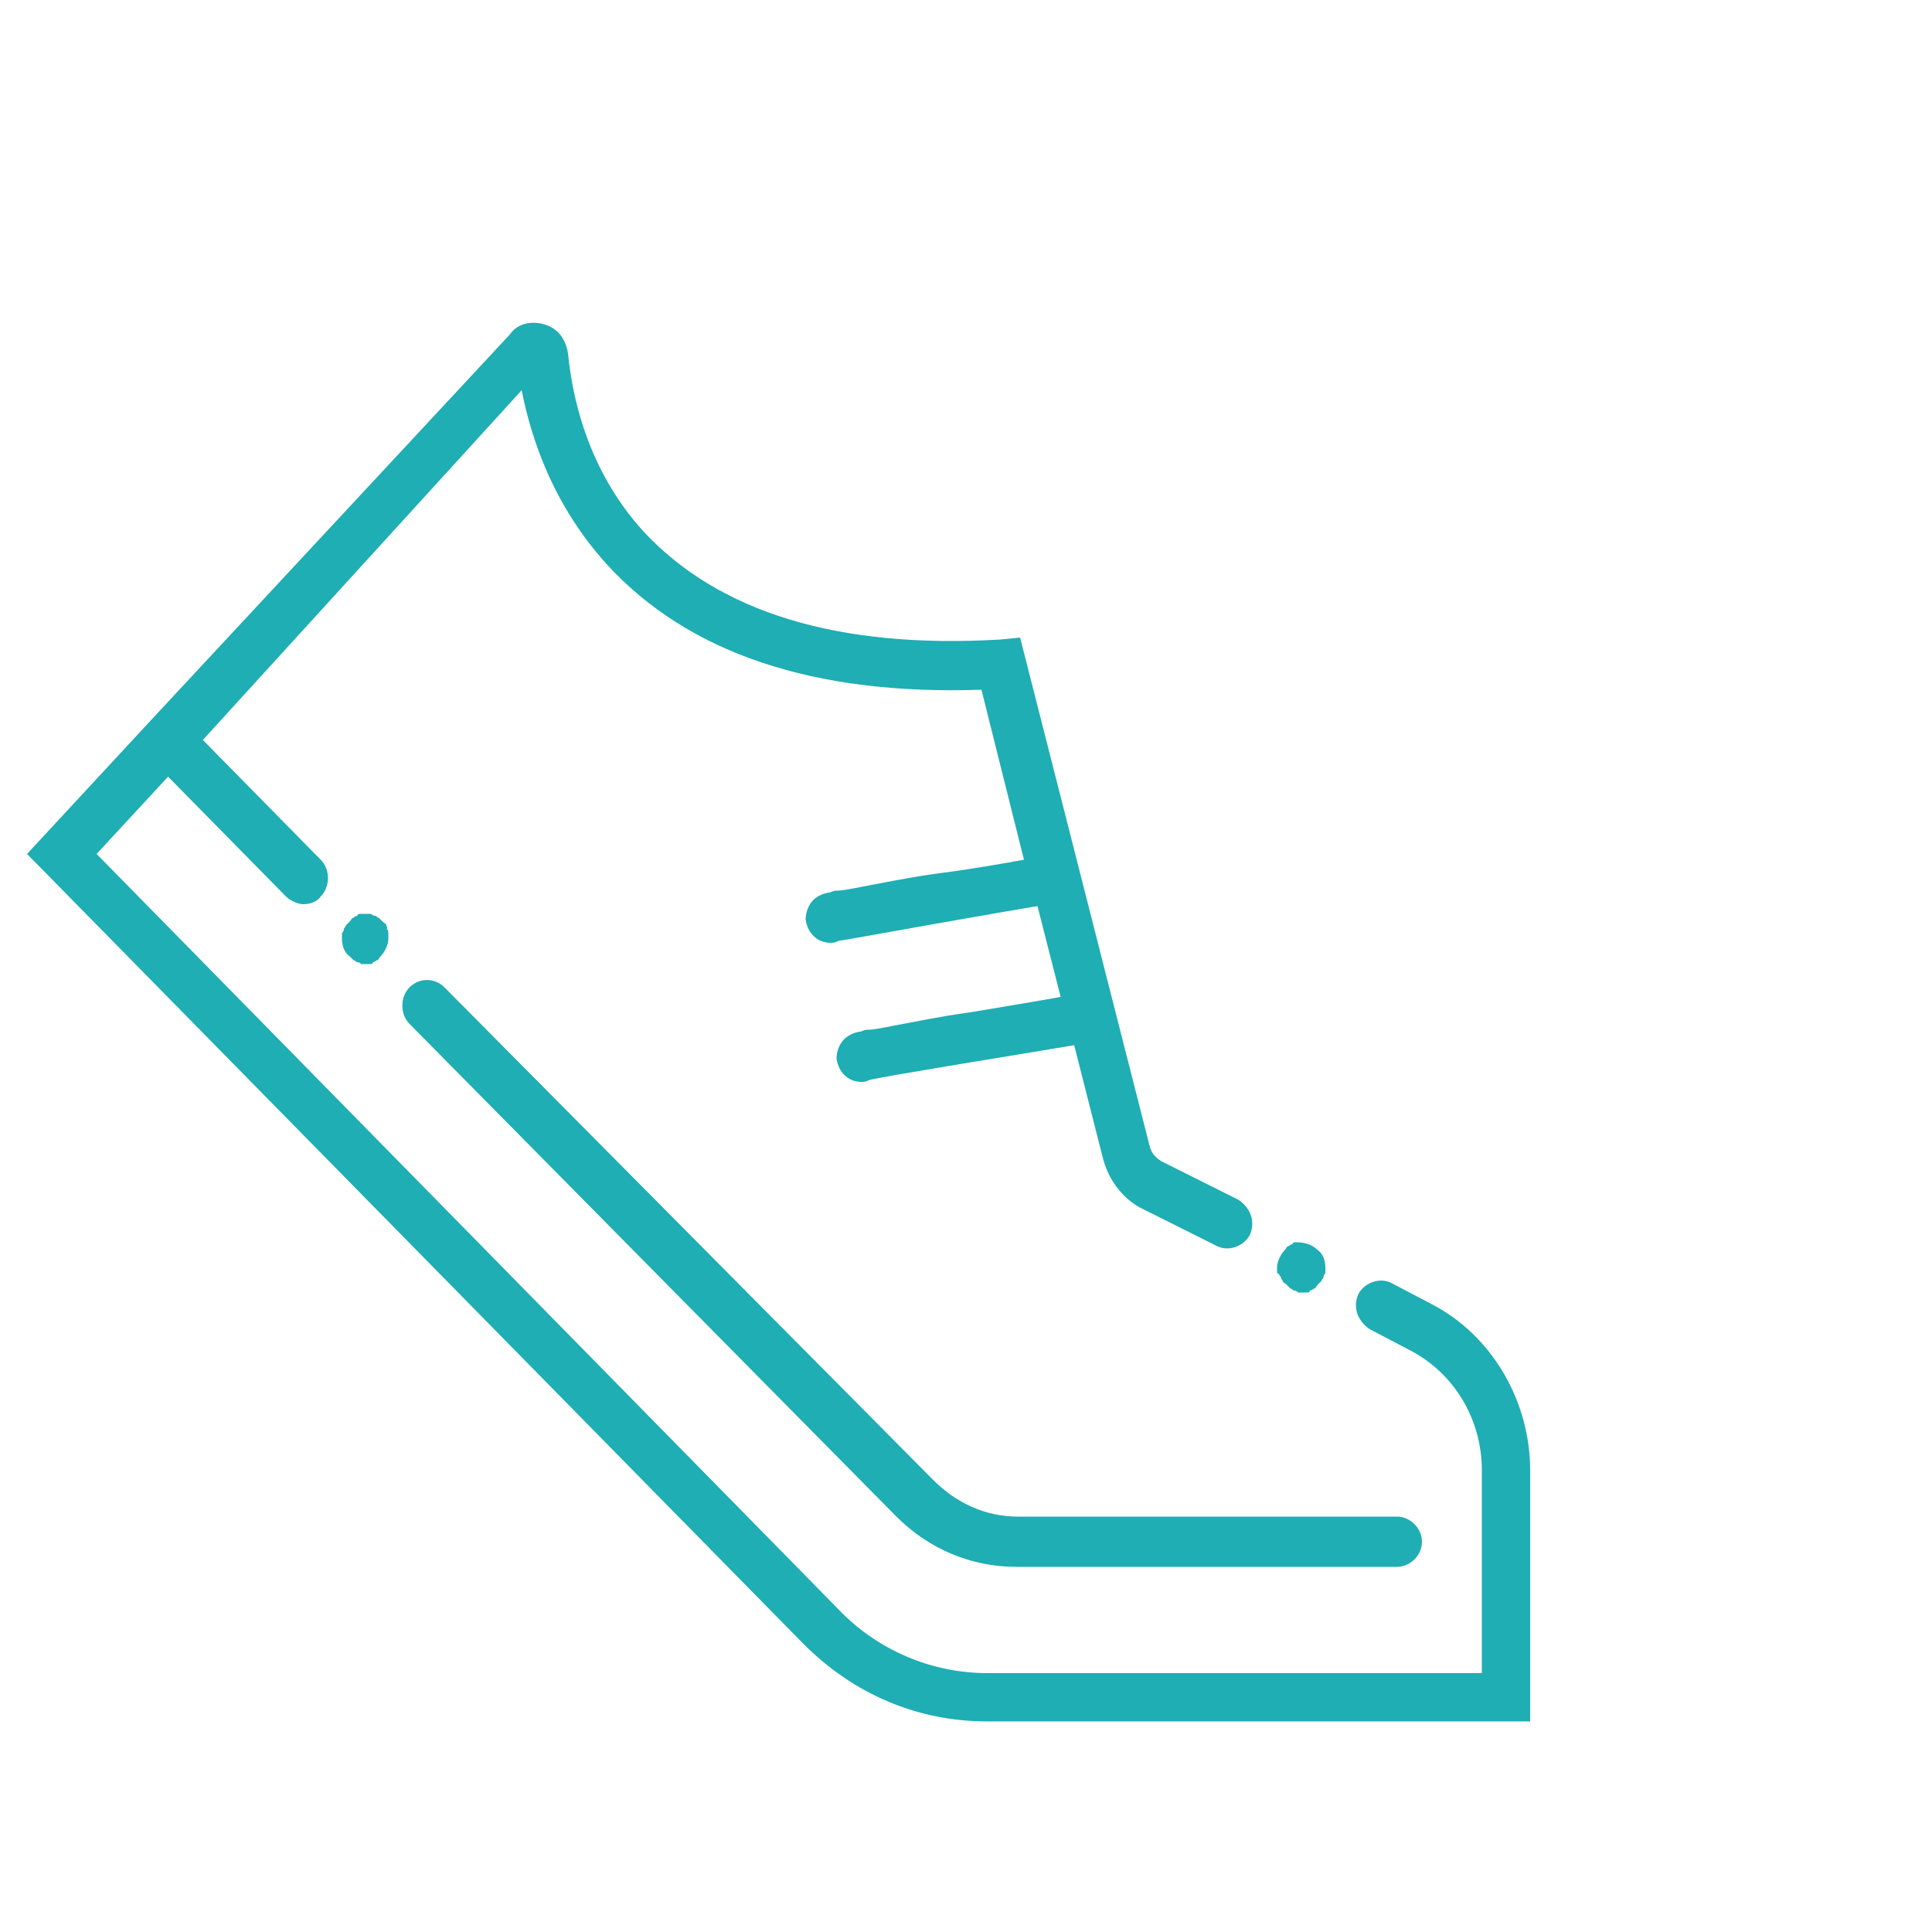 <svg xmlns="http://www.w3.org/2000/svg" viewBox="0 0 100 100" enable-background="new 0 0 100 100"><g fill="#1eaeb4"><path d="M74.1 67.5L72 66.4c-.6-.3-1.4 0-1.7.6-.3.7 0 1.4.6 1.8l2.1 1.1c2.3 1.2 3.7 3.6 3.7 6.2v10.5H51.1c-2.9 0-5.7-1.2-7.7-3.3L5 44.2l3.7-4 6.1 6.2c.2.2.6.4.9.4.3 0 .7-.1.9-.4.5-.5.5-1.4 0-1.9l-6.1-6.2L27 20.2c.5 2.5 1.6 5.9 4.4 9 4.2 4.6 10.7 6.8 19.4 6.5l2.2 8.8c-1.1.2-2.8.5-4.4.7-1.5.2-2.9.5-4 .7-.5.1-1 .2-1.3.2-.2 0-.3.1-.4.1-1.2.2-1.2 1.3-1.2 1.4.1.7.6 1.2 1.3 1.2.1 0 .2 0 .4-.1.7-.1 6.1-1.1 10.3-1.8l1.2 4.7c-1.1.2-2.9.5-4.7.8-1.5.2-2.9.5-4 .7-.5.1-1 .2-1.3.2-.2 0-.3.1-.4.1-1.2.2-1.2 1.3-1.2 1.4.1.7.6 1.2 1.3 1.2.1 0 .2 0 .4-.1.8-.2 6.4-1.1 10.6-1.8l1.5 5.9c.3 1.1 1 2 1.9 2.5l4 2c.6.3 1.4 0 1.7-.6.3-.7 0-1.4-.6-1.8l-4-2c-.3-.2-.5-.4-.6-.8L52.8 33l-1 .1c-8.4.5-14.6-1.4-18.5-5.6-3-3.3-3.7-7.2-3.9-9.2-.1-.7-.5-1.3-1.2-1.5-.6-.2-1.4-.1-1.8.5L7.7 37.4l-6.3 6.8 40.2 40.9c2.6 2.6 5.9 4 9.5 4h28.1v-13c0-3.6-2-7-5.1-8.6z"/><path d="M66.3 66.1c0 .1.1.2.1.2 0 .1.1.1.2.2l.2.2c.1 0 .1.1.2.1s.2.1.2.1h.4c.1 0 .2 0 .2-.1.1 0 .2-.1.2-.1.1 0 .1-.1.2-.2l.2-.2c0-.1.1-.1.1-.2s.1-.2.1-.2v-.3c0-.3-.1-.7-.4-.9-.3-.3-.7-.4-1.1-.4-.1 0-.2 0-.2.1-.1 0-.2.1-.2.1-.1 0-.1.1-.2.2-.2.2-.4.6-.4.9v.3c.1 0 .1.1.2.2z"/><path d="M20 47.9c0-.1-.1-.1-.2-.2l-.2-.2c-.1 0-.1-.1-.2-.1s-.2-.1-.2-.1h-.5c-.1 0-.2 0-.2.1-.1 0-.2.1-.2.1-.1 0-.1.1-.2.2l-.2.2c0 .1-.1.1-.1.2s-.1.2-.1.2v.3c0 .3.1.7.4.9l.2.2c.1 0 .1.1.2.1s.2.1.2.1h.4c.1 0 .2 0 .2-.1.1 0 .2-.1.2-.1.1 0 .1-.1.2-.2.2-.2.4-.6.4-.9v-.3c0-.1 0-.2-.1-.2.1-.1 0-.1 0-.2z"/><path d="M48.3 76.6L23 51.1c-.5-.5-1.3-.5-1.8 0s-.5 1.4 0 1.9l25.2 25.5c1.7 1.7 3.9 2.6 6.2 2.6h19.7c.7 0 1.3-.6 1.3-1.3 0-.7-.6-1.3-1.3-1.3H52.7c-1.7 0-3.2-.7-4.4-1.9z"/></g></svg>